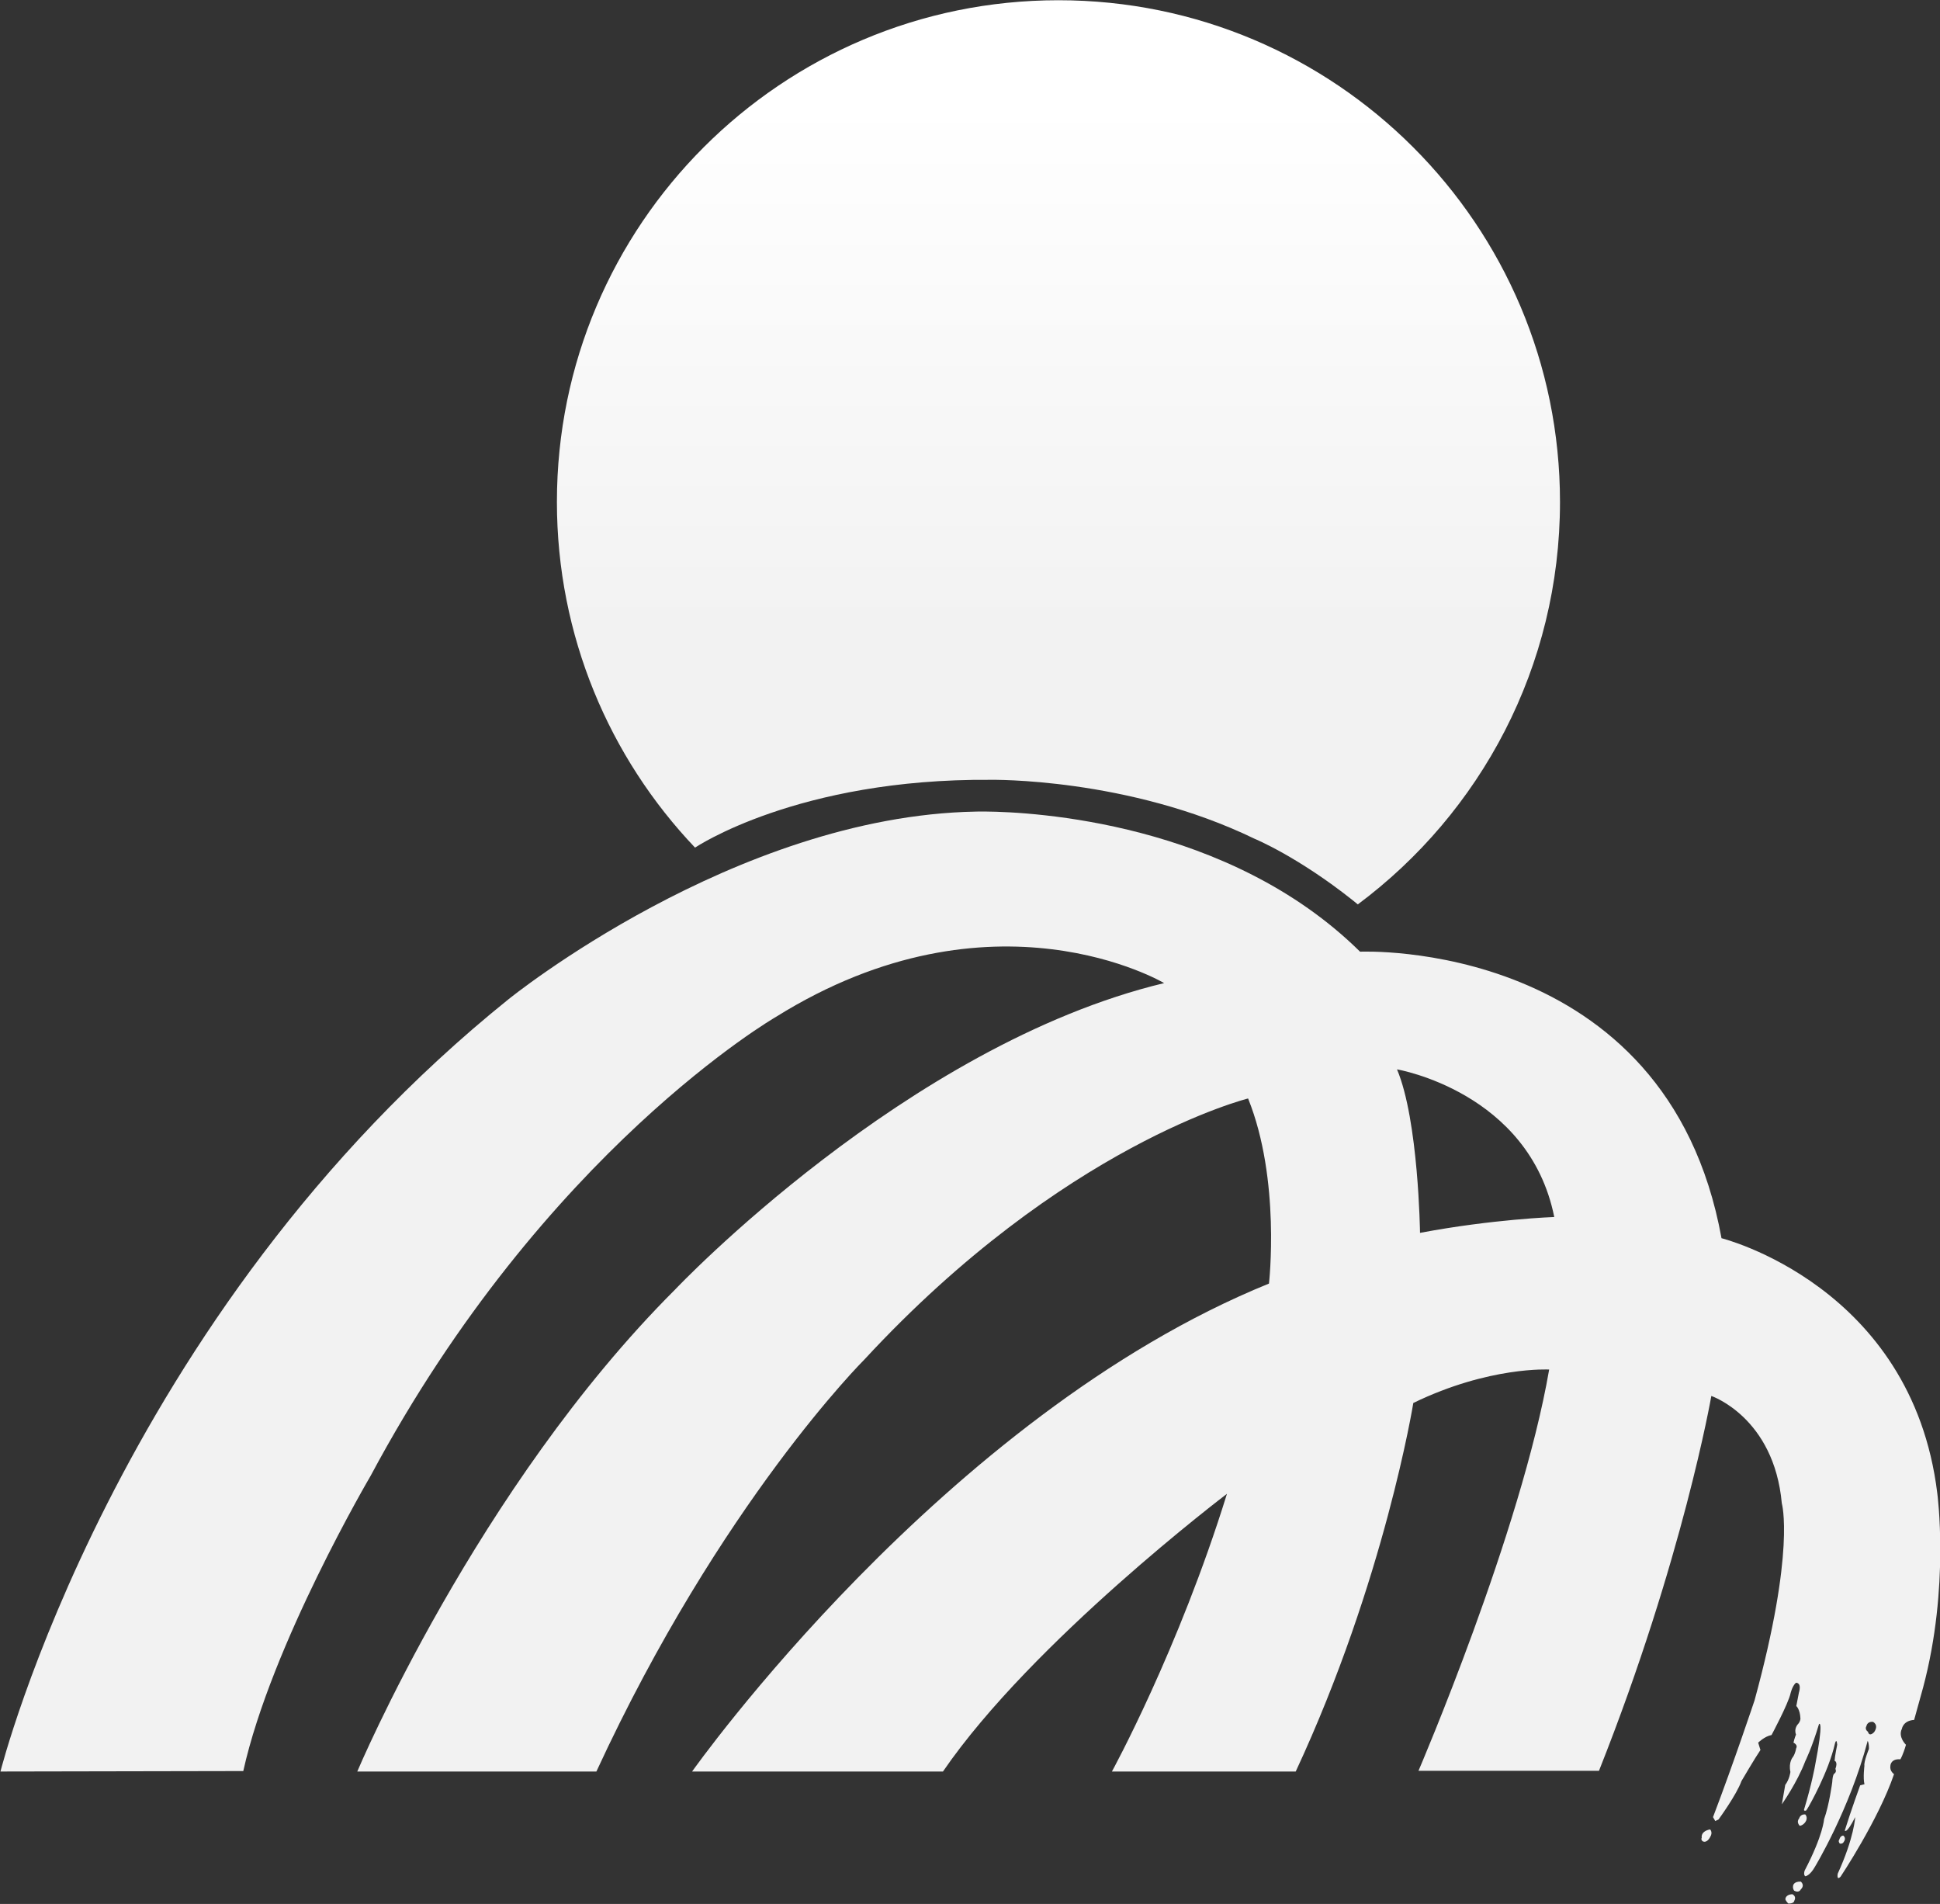 
<svg xmlns="http://www.w3.org/2000/svg" xmlns:xlink="http://www.w3.org/1999/xlink" version="1.1" id="svg2" xml:space="preserve" width="509.6" height="500" viewBox="0 0 509.6 500"><rect x="0" y="0" width="509.6" height="500" fill="#333333" stroke="none"/><defs id="defs6"><clipPath clipPathUnits="userSpaceOnUse" id="clipPath20"><path d="M 0,840 H 592 V 0 H 0 Z" id="path18"></path></clipPath><linearGradient x1="0" y1="0" x2="1" y2="0" gradientUnits="userSpaceOnUse" gradientTransform="matrix(0,59.002,59.002,0,296.098,478.879)" spreadMethod="pad" id="linearGradient938"><stop style="stop-opacity:1;stop-color:#c4161d" offset="0" id="stop928"></stop><stop style="stop-opacity:1;stop-color:#c4161d" offset="0.055" id="stop930"></stop><stop style="stop-opacity:1;stop-color:#ed1c24" offset="0.328" id="stop932"></stop><stop style="stop-opacity:1;stop-color:#fff200" offset="0.802" id="stop934"></stop><stop style="stop-opacity:1;stop-color:#fff200" offset="1" id="stop936"></stop></linearGradient><clipPath clipPathUnits="userSpaceOnUse" id="clipPath948"><path d="M 0,840 H 592 V 0 H 0 Z" id="path946"></path></clipPath><linearGradient x1="0" y1="0" x2="1" y2="0" gradientUnits="userSpaceOnUse" gradientTransform="matrix(0,182.821,182.821,0,672.19,9.404)" spreadMethod="pad" id="linearGradient1146"><stop style="stop-opacity:1;stop-color:#f2f2f2" offset="0" id="stop1134"></stop><stop style="stop-opacity:1;stop-color:#f2f2f2" offset="0.053" id="stop1136"></stop><stop style="stop-opacity:1;stop-color:#f2f2f2" offset="0.181" id="stop1138"></stop><stop style="stop-opacity:1;stop-color:#f2f2f2" offset="0.311" id="stop1140"></stop><stop style="stop-opacity:1;stop-color:#ffffff" offset="0.877" id="stop1142"></stop><stop style="stop-opacity:1;stop-color:#ffffff" offset="1" id="stop1144"></stop></linearGradient><linearGradient xlink:href="#linearGradient1146" id="linearGradient147" gradientUnits="userSpaceOnUse" gradientTransform="matrix(0,182.821,182.821,0,672.19,9.404)" x1="0" y1="0" x2="1" y2="0" spreadMethod="pad"></linearGradient></defs><g id="g10" transform="matrix(1.333,0,0,-1.333,-617.994,253.177)"><g id="g100"><g id="g83"><g id="g1269" style="fill:#f2f2f2;fill-opacity:1" transform="matrix(3.099,0,0,3.099,-972.671,-398.48)"><g id="g1255" style="fill:#f2f2f2;fill-opacity:1"><path id="path1092" style="fill:#f2f2f2;fill-opacity:1;fill-rule:nonzero;stroke:none;stroke-width:1.333" d="m 701.535,935.627 c -0.568,-0.005 -0.879,0.006 -0.879,0.006 -20.427,0.383 -39.588,15.906 -39.588,15.906 -33.333,26.808 -43.074,65.459 -43.074,65.459 l 20.588,-0.039 c 2.376,-10.716 10.795,-25.021 10.795,-25.021 14.759,-27.605 34.379,-38.912 34.379,-38.912 18.396,-11.467 32.9,-2.857 32.9,-2.857 -21.875,5.252 -41.467,25.98 -41.467,25.98 -16.807,16.775 -26.943,40.85 -26.943,40.85 h 20.273 C 679.053,994.197 691.25,982.068 691.25,982.068 c 16.883,-18.251 32.523,-22.119 32.523,-22.119 2.779,6.887 1.771,15.689 1.771,15.689 -27.593,11.199 -48.91,41.359 -48.91,41.359 h 21.27 c 7.555,-11.024 24.078,-23.539 24.078,-23.539 -4.109,13.253 -9.754,23.539 -9.754,23.539 h 15.584 c 7.54,-16.189 9.969,-31.238 9.969,-31.238 6.432,-3.123 11.518,-2.834 11.518,-2.834 -2.375,13.773 -11.08,34.014 -11.08,34.014 h 15.303 c 7.119,-17.912 9.527,-31.775 9.527,-31.775 0,0 5.313,1.8 5.975,9.102 0,0 1.169,3.968 -2.307,16.689 0,0 -1.772,5.308 -3.525,9.908 l 0.191,0.332 0.275,-0.131 c 0,0 1.533,-2.092 1.945,-3.256 0,0 1.169,-1.993 1.609,-2.633 l -0.191,-0.623 c 0,0 0.529,-0.531 1.133,-0.648 0,0 1.416,-2.64 1.613,-3.537 0,0 0.134,-0.6 0.451,-0.891 0,0 0.519,-0.062 0.252,0.852 l -0.217,1.119 c 0,0 0.322,0.272 0.35,1.08 0,0 -0.008,0.251 -0.234,0.482 0,0 -0.334,0.367 -0.141,0.852 0,0 -0.132,0.315 -0.215,0.69 0,0 0.402,0.183 0.229,0.475 0,0 -0.067,0.44 -0.273,0.738 0,0 -0.395,0.431 -0.217,1.27 0,0 -0.062,0.598 -0.439,1.103 l -0.285,1.637 c 0,0 1.293,-1.828 1.986,-3.654 0,0 0.567,-1.134 1.164,-3.148 0,0 0.442,-0.474 -0.348,3.59 0,0 -0.266,1.493 -0.902,3.6 0,0 -0.093,0.2 0.107,0.15 0,0 9.7e-4,0.14 0.293,-0.393 0,0 1.651,-2.859 2.203,-5.299 0,0 0.137,-0.52 0.189,0.104 0,0 -0.207,1.008 -0.221,1.365 0,0 0.3,0.066 0.068,0.691 0,0 0.147,0.234 -0.096,0.402 0,0 -0.133,0.036 -0.172,0.719 0,0 -0.253,1.938 -0.693,3.144 0,0 -0.069,1.334 -1.646,4.352 0,0 -0.125,0.348 0.053,0.48 0,0 0.382,-0.025 0.822,-0.809 0,0 2.935,-4.833 4.471,-10.672 0,0 0.118,0.187 0.104,0.685 0,0 -0.443,1.065 -0.383,1.438 0,0 -0.128,1.023 0.004,1.557 l -0.365,0.094 c 0,0 -0.795,2.181 -1.303,3.83 0,0 0.128,0.359 0.883,-1.141 0,0 -0.087,1.753 -1.48,4.793 0,0 -0.123,0.633 0.242,0.256 0,0 3.211,-4.813 4.531,-8.688 0,0 -0.381,-0.249 -0.312,-0.69 0,0 2.8e-4,-0.632 0.85,-0.568 0,0 0.221,-0.348 0.473,-1.23 0,0 -0.692,-0.66 -0.346,-1.353 0,0 0.094,-0.693 1.039,-0.756 l 0.76,-2.744 c 2.276,-8.532 1.203,-16.467 1.203,-16.467 -2.151,-17.603 -18.295,-21.619 -18.295,-21.619 -4.627,-25.465 -30.645,-24.287 -30.645,-24.287 -11.15,-11.002 -27.754,-11.841 -31.73,-11.879 z m 34.865,21.855 c 0,0 11.196,1.896 13.332,12.514 0,0 -5.198,0.178 -11.381,1.344 0,0 -0.126,-9.544 -1.951,-13.857 z m 40.346,55.303 c 0,0 0.533,0.233 0.115,0.863 0,0 -0.405,0.467 -0.533,-0.025 0,0 -0.308,-0.185 -0.123,-0.492 0,0 0.06,-0.382 0.541,-0.346 z" transform="matrix(0.75,0,0,-0.75,0,840)"></path><g id="g1102" transform="translate(571.678,73.042)" style="fill:#f2f2f2;fill-opacity:1"><path d="m 0,0 c 0,0 -0.102,0.398 0.527,0.531 0,0 0.207,-0.187 -0.004,-0.504 0,0 -0.191,-0.394 -0.466,-0.252 0,0 -0.131,0.1 -0.057,0.225" style="fill:#f2f2f2;fill-opacity:1;fill-rule:nonzero;stroke:none" id="path1104"></path></g><g id="g1106" transform="translate(577.871,74.267)" style="fill:#f2f2f2;fill-opacity:1"><path d="m 0,0 c 0,0 0.063,0.281 0.387,0.258 0,0 0.213,-0.213 -0.006,-0.506 0,0 -0.135,-0.193 -0.342,-0.219 0,0 -0.244,0.231 -0.039,0.467" style="fill:#f2f2f2;fill-opacity:1;fill-rule:nonzero;stroke:none" id="path1108"></path></g><g id="g1110" transform="translate(577.484,69.973)" style="fill:#f2f2f2;fill-opacity:1"><path d="m 0,0 c 0,0 0.006,0.293 0.488,0.281 0,0 0.295,-0.217 -0.004,-0.506 0,0 -0.099,-0.236 -0.408,-0.076 0,0 -0.105,0.108 -0.076,0.301" style="fill:#f2f2f2;fill-opacity:1;fill-rule:nonzero;stroke:none" id="path1112"></path></g><g id="g1114" transform="translate(576.998,69.16)" style="fill:#f2f2f2;fill-opacity:1"><path d="m 0,0 c 0,0 0.014,0.268 0.432,0.293 0,0 0.295,-0.111 0.132,-0.418 0,0 -0.007,-0.186 -0.38,-0.176 0,0 -0.215,0.213 -0.184,0.301" style="fill:#f2f2f2;fill-opacity:1;fill-rule:nonzero;stroke:none" id="path1116"></path></g><g id="g1118" transform="translate(580.42,72.907)" style="fill:#f2f2f2;fill-opacity:1"><path d="m 0,0 c 0,0 0.043,0.248 0.248,0.275 0,0 0.252,-0.15 0.008,-0.451 0,0 -0.08,-0.099 -0.225,-0.056 0,0 -0.119,0.156 -0.031,0.232" style="fill:#f2f2f2;fill-opacity:1;fill-rule:nonzero;stroke:none" id="path1120"></path></g></g></g><path d="m 573.356,91.052 c 0,-26.4 10.352,-50.382 27.221,-68.112 v 0 c 0,0 20.178,13.652 58.24,13.355 v 0 c 0,0 27.038,0.493 52.019,-11.61 v 0 c 0,0 8.447,-3.467 19.329,-12.106 v 0 l 1.013,-0.827 c 24.184,18.015 39.844,46.825 39.844,79.301 v 0 c 0,54.584 -44.25,98.831 -98.835,98.831 v 0 c -54.581,0 -98.831,-44.247 -98.831,-98.831" style="fill:url(#linearGradient147);stroke:none;stroke-width:3.099" id="path1148"></path></g></g></g></svg>
